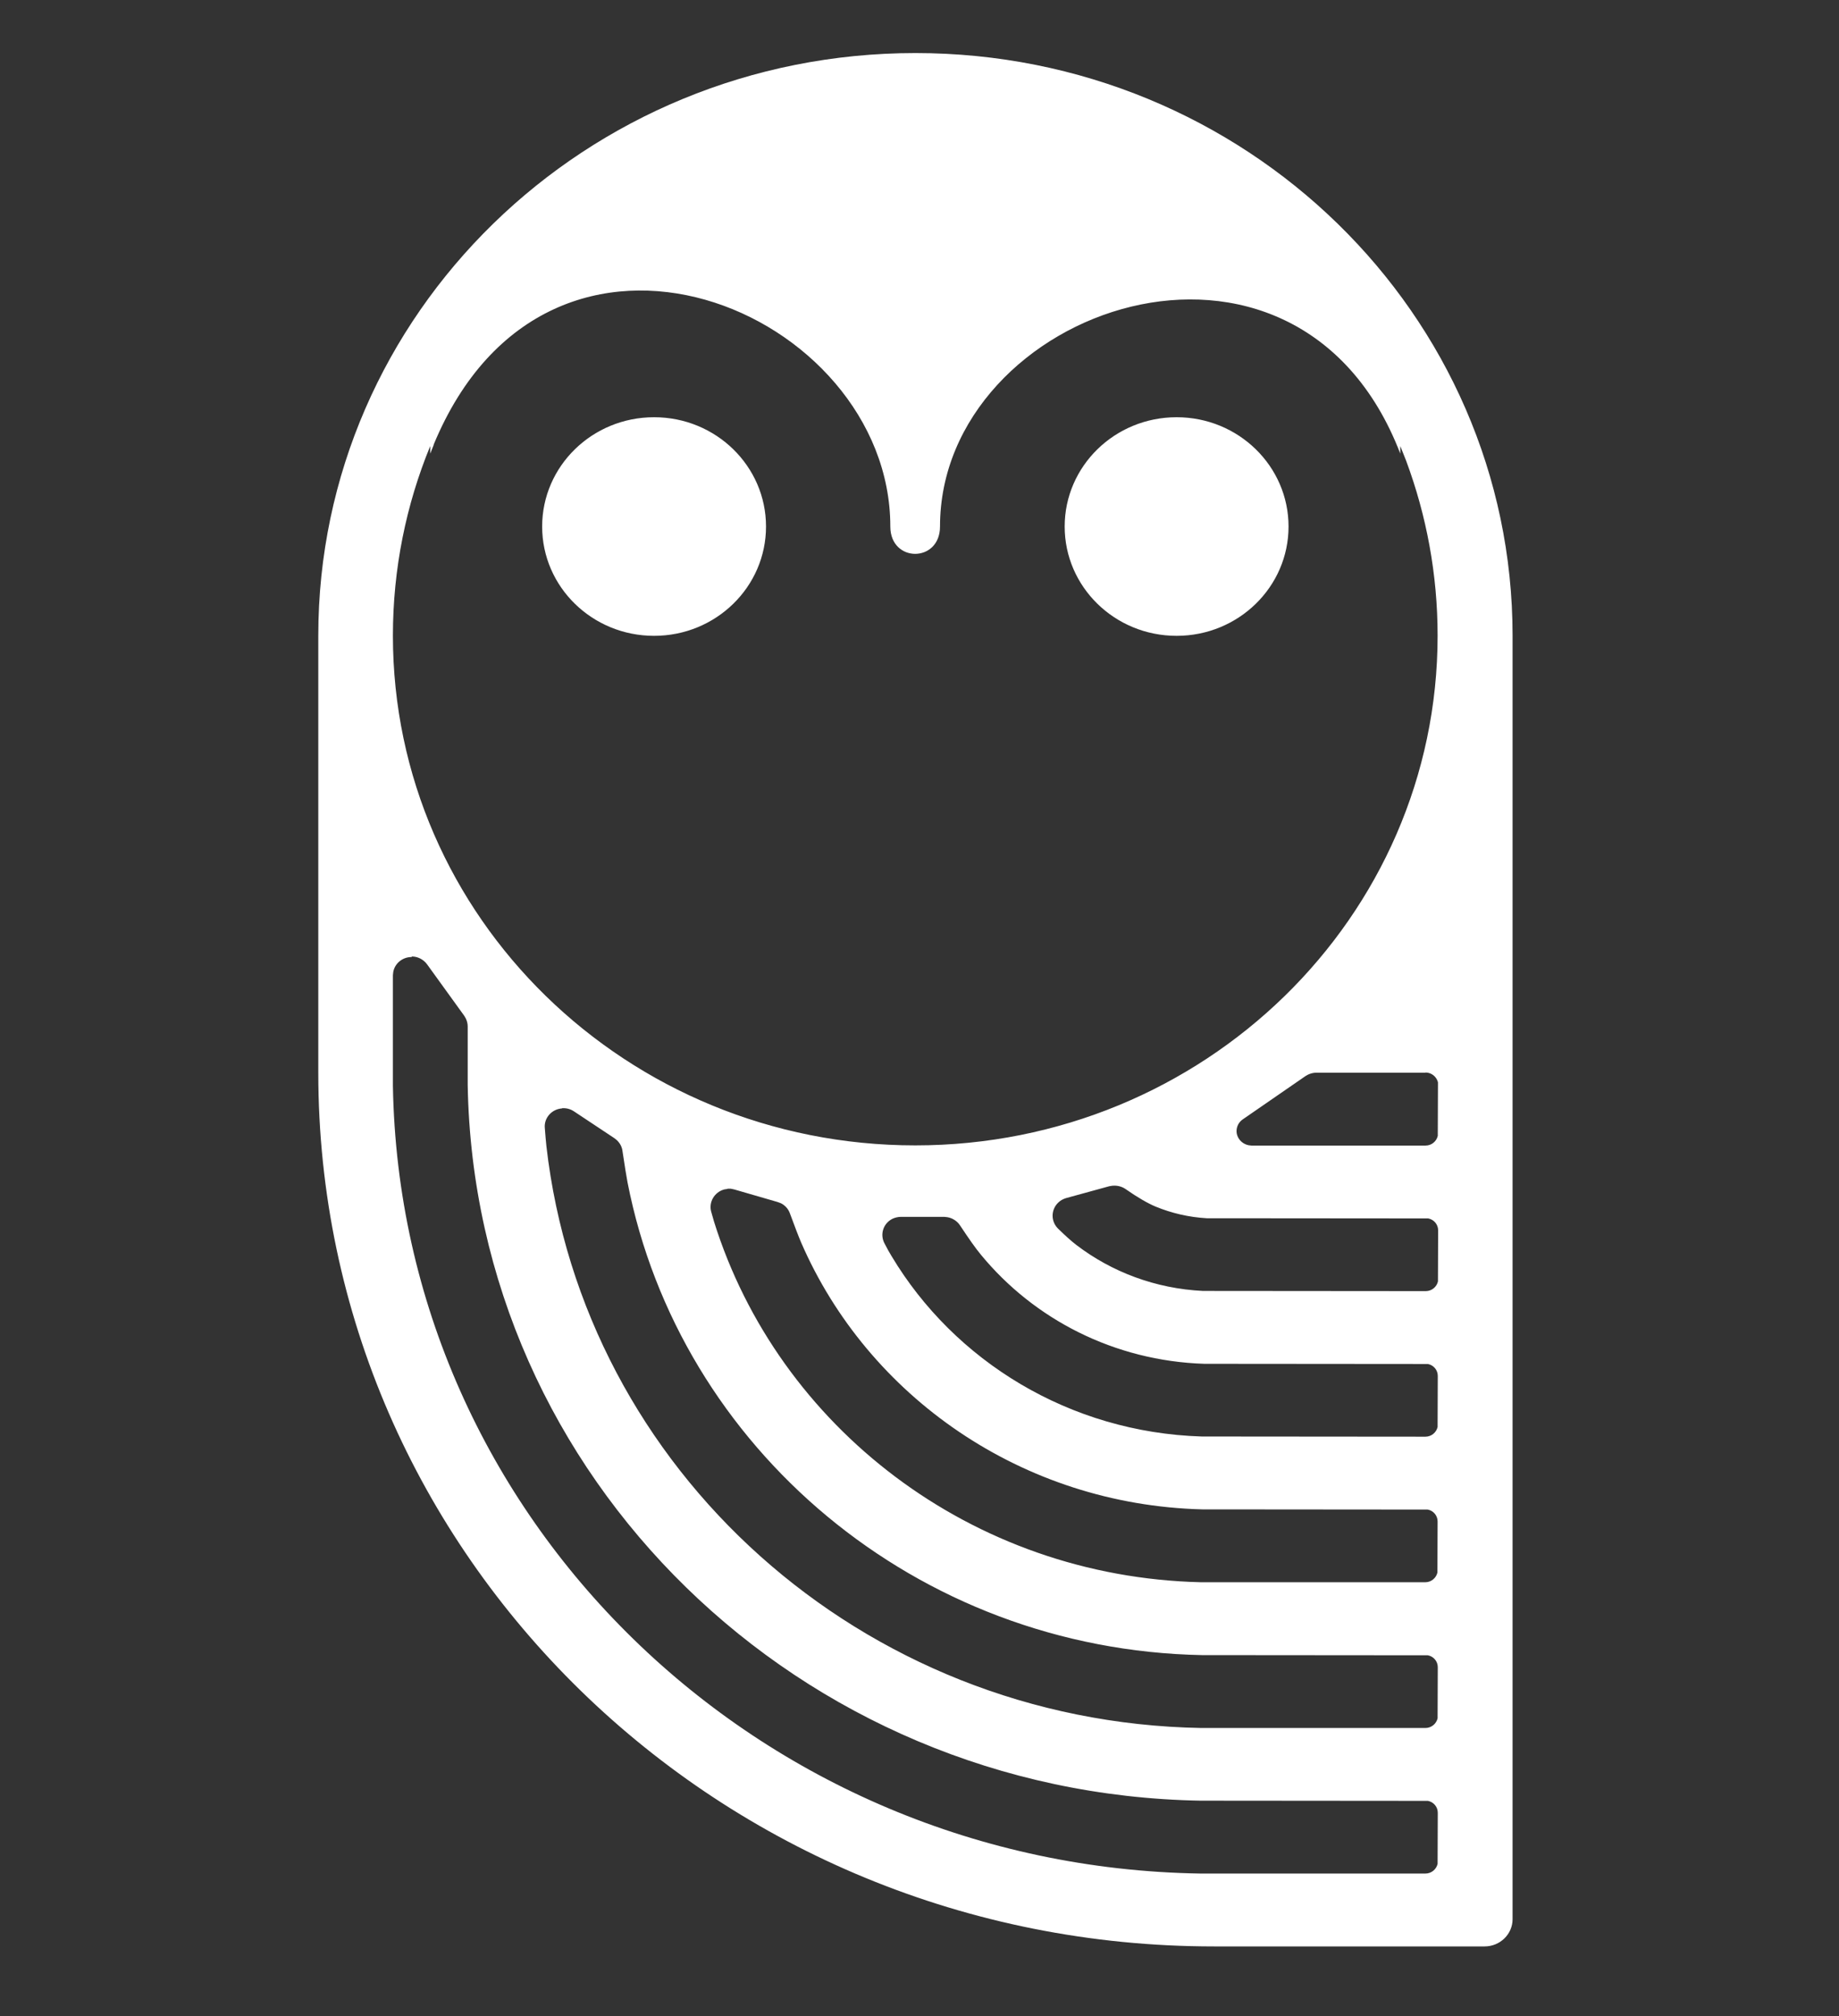 <?xml version="1.0" encoding="UTF-8"?>
<svg width="104px" height="114px" viewBox="0 0 104 114" version="1.1" xmlns="http://www.w3.org/2000/svg" xmlns:xlink="http://www.w3.org/1999/xlink">
    <rect x="0" y="0" width="104" height="114" fill="#333333" stroke="none"/>
    <title>Group</title>
    <g id="Page-1" stroke="none" stroke-width="1" fill="none" fill-rule="evenodd">
        <g id="Group">
            <path d="M51.77,3 C70.42,3 85.54,17.75 85.54,35.94 L85.54,108.51 C85.54,109.36 84.83,110.05 83.96,110.05 L68.66,110.05 C40.68,110.06 18,87.94 18,60.65 L18,35.94 C18,17.75 33.12,3 51.77,3 Z M23.28,54.11 C22.76,54.11 22.33,54.47 22.24,54.95 L22.22,55.14 L22.22,61.39 C22.63,85.81 42.85,105.54 67.89,105.93 L68.65,105.93 L80.61,105.93 C80.95,105.93 81.23,105.69 81.3,105.38 L81.3,105.24 L81.31,102.49 C81.31,102.16 81.07,101.88 80.75,101.82 L80.61,101.82 L68.65,101.81 L67.92,101.81 C45.19,101.43 26.83,83.52 26.45,61.35 L26.45,60.63 L26.45,58.04 C26.45,57.88 26.41,57.72 26.34,57.58 L26.26,57.44 L24.15,54.52 C23.95,54.25 23.63,54.08 23.29,54.08 L23.28,54.11 Z M31.78,62.67 C31.2,62.71 30.76,63.21 30.81,63.77 C30.84,64.17 30.87,64.51 30.9,64.8 C32.99,83.09 48.71,97.36 67.93,97.7 L68.65,97.7 L80.61,97.7 C80.95,97.7 81.23,97.46 81.3,97.15 L81.3,97.01 L81.31,94.26 C81.31,93.93 81.07,93.65 80.75,93.59 L80.61,93.59 L68.65,93.58 L67.99,93.58 C51.82,93.27 38.43,81.87 35.49,66.86 C35.43,66.54 35.33,65.94 35.2,65.06 C35.17,64.83 35.05,64.62 34.88,64.46 L34.74,64.35 L32.45,62.83 C32.25,62.7 32.02,62.64 31.78,62.66 L31.78,62.67 Z M41.15,67.22 L40.96,67.25 C40.4,67.4 40.07,67.97 40.22,68.51 C40.28,68.72 40.33,68.91 40.38,69.07 C44.01,80.67 54.93,89.16 67.93,89.46 L68.64,89.46 L80.6,89.46 C80.94,89.46 81.22,89.22 81.29,88.91 L81.29,88.77 L81.3,86.02 C81.3,85.69 81.06,85.41 80.74,85.35 L80.6,85.35 L68.64,85.34 L68,85.34 C57.79,85.08 49.08,78.94 45.31,70.26 C45.16,69.91 44.95,69.36 44.67,68.6 C44.58,68.35 44.4,68.15 44.16,68.03 L43.97,67.96 L41.52,67.25 L41.33,67.21 L41.14,67.21 L41.15,67.22 Z M50.96,68.8 C50.79,68.8 50.62,68.84 50.47,68.91 C49.95,69.17 49.75,69.79 50.02,70.3 C50.17,70.59 50.3,70.83 50.42,71.02 C53.97,76.95 60.48,80.99 67.97,81.22 L68.65,81.22 L80.61,81.23 C80.95,81.23 81.23,80.99 81.3,80.68 L81.3,80.54 L81.31,77.79 C81.31,77.46 81.07,77.18 80.75,77.12 L80.61,77.12 L68.65,77.11 L68.12,77.11 C63.01,76.95 58.47,74.58 55.48,70.95 C55.17,70.58 54.78,70.02 54.29,69.28 C54.13,69.04 53.87,68.87 53.58,68.82 L53.4,68.8 L50.95,68.8 L50.96,68.8 Z M62.91,67.04 L62.73,67.07 L60.29,67.74 C60.12,67.79 59.96,67.88 59.84,68 C59.43,68.4 59.42,69.05 59.83,69.46 C60.23,69.85 60.57,70.16 60.87,70.39 C62.86,71.91 65.34,72.86 68.04,72.99 L68.67,72.99 L80.63,73 C80.97,73 81.25,72.76 81.32,72.45 L81.32,72.31 L81.33,69.56 C81.33,69.23 81.09,68.95 80.77,68.89 L80.63,68.89 L68.67,68.88 L68.25,68.88 C67.22,68.82 66.25,68.59 65.35,68.22 C64.92,68.04 64.34,67.71 63.64,67.22 C63.43,67.08 63.18,67.02 62.93,67.04 L62.91,67.04 Z M24.53,25.15 L24.33,25.65 L24.33,25.22 C22.97,28.53 22.22,32.15 22.22,35.94 C22.22,51.86 35.45,64.76 51.76,64.76 C68.07,64.76 81.3,51.86 81.3,35.94 C81.3,32.47 80.67,29.14 79.52,26.05 L79.19,25.22 L79.19,25.65 C73.31,10.35 53.16,17.41 53.16,29.77 C53.16,31.83 50.35,31.83 50.35,29.77 C50.35,17.54 31.06,9.35 24.52,25.15 L24.53,25.15 Z M80.61,60.65 L74.44,60.65 C74.28,60.65 74.12,60.69 73.97,60.76 L73.83,60.84 L70.28,63.29 C70.06,63.44 69.93,63.69 69.93,63.95 C69.93,64.34 70.22,64.67 70.6,64.75 L70.77,64.77 L80.62,64.77 C80.96,64.77 81.24,64.53 81.31,64.22 L81.31,64.08 L81.32,61.33 L81.32,61.19 C81.24,60.88 80.96,60.64 80.62,60.64 L80.61,60.65 Z M36.99,23.59 C40.49,23.59 43.32,26.36 43.32,29.77 C43.32,33.18 40.49,35.95 36.99,35.95 C33.49,35.95 30.66,33.18 30.66,29.77 C30.66,26.36 33.49,23.59 36.99,23.59 Z M66.54,23.59 C70.04,23.59 72.87,26.36 72.87,29.77 C72.87,33.18 70.04,35.95 66.54,35.95 C63.04,35.95 60.21,33.18 60.21,29.77 C60.21,26.36 63.04,23.59 66.54,23.59 Z" id="Shape" fill="#fff"></path>
        </g>
    </g>
</svg>